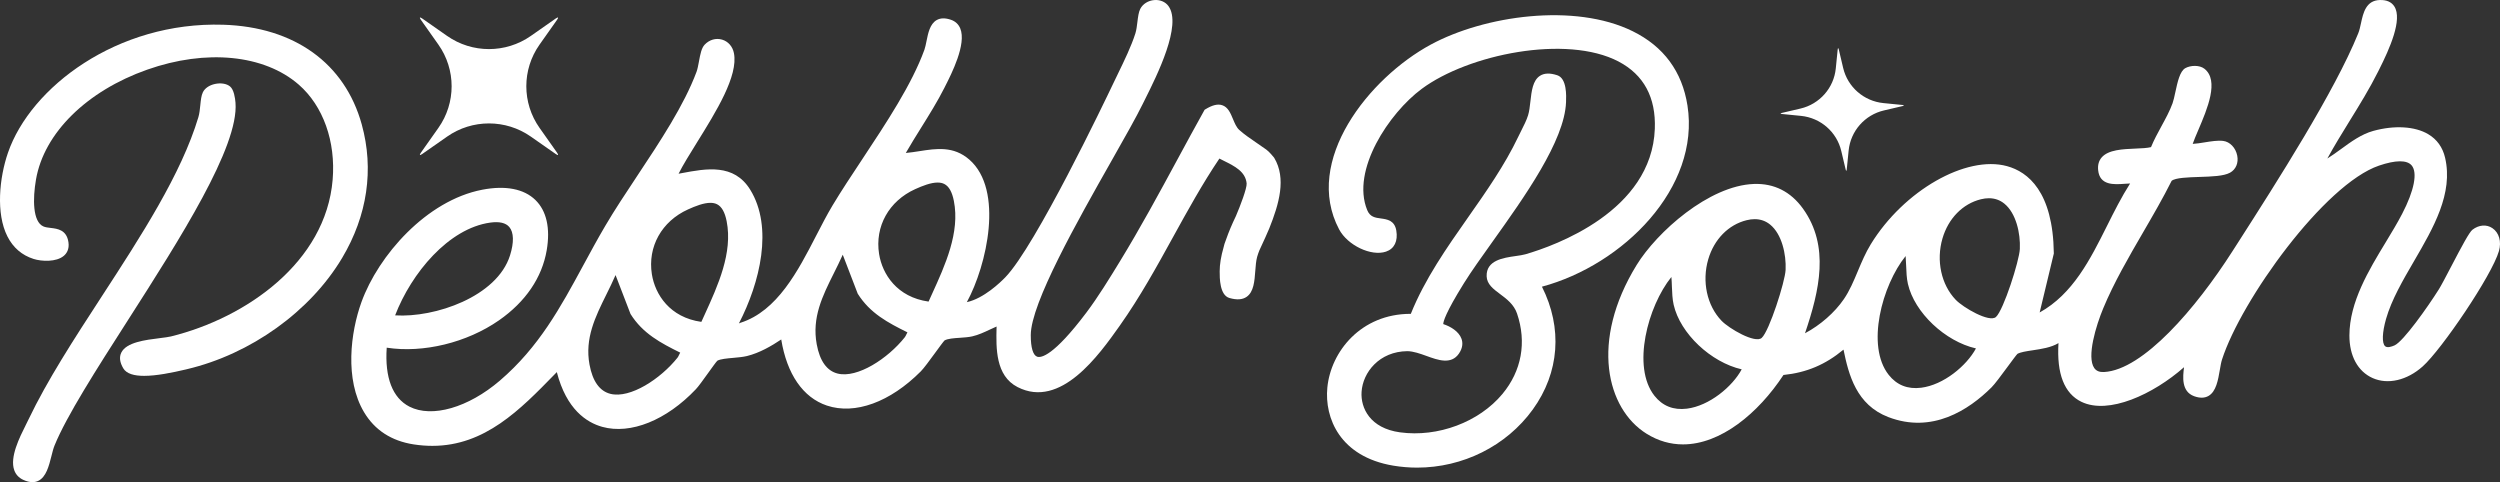 <svg xmlns="http://www.w3.org/2000/svg" fill="none" viewBox="0 0 140 27" height="27" width="140">
<rect x="0" y="0" width="140" height="27" fill="#333333" stroke="none"/>
<g clip-path="url(#clip0_2607_4879)">
<path fill="white" d="M94.498 5.908C94.199 4.002 93.165 2.602 91.425 1.746C88.174 0.147 83.124 0.873 80.12 2.499C76.663 4.37 72.957 9.006 74.99 12.844C75.465 13.741 76.791 14.371 77.616 14.091C78.084 13.933 78.294 13.501 78.192 12.905C78.094 12.338 77.673 12.281 77.335 12.235C77.005 12.191 76.721 12.153 76.562 11.762C75.654 9.528 77.79 6.333 79.613 4.979C82.224 3.039 87.723 1.922 90.635 3.443C92.052 4.185 92.737 5.454 92.67 7.217C92.496 11.828 87.085 13.757 85.43 14.238C85.285 14.28 85.089 14.308 84.882 14.338C84.181 14.438 83.223 14.575 83.252 15.472C83.267 15.918 83.626 16.185 84.005 16.468C84.368 16.738 84.78 17.045 84.955 17.561C85.501 19.171 85.21 20.769 84.137 22.061C82.827 23.637 80.524 24.501 78.401 24.211C76.719 23.981 76.19 22.846 76.248 21.944C76.318 20.85 77.243 19.679 78.816 19.665C79.149 19.672 79.515 19.799 79.878 19.931C80.527 20.167 81.263 20.434 81.698 19.804C81.941 19.453 81.911 19.157 81.843 18.97C81.694 18.558 81.232 18.282 80.822 18.149C80.823 18.016 80.941 17.529 81.98 15.861L82.004 15.823C82.4 15.188 82.968 14.393 83.57 13.55C85.371 11.028 87.612 7.889 87.698 5.729C87.712 5.363 87.751 4.391 87.205 4.213C86.797 4.08 86.481 4.09 86.24 4.244C85.834 4.504 85.768 5.101 85.703 5.677C85.671 5.967 85.64 6.24 85.571 6.46C85.482 6.743 85.331 7.041 85.185 7.329C85.128 7.443 85.071 7.555 85.019 7.665C84.261 9.255 83.218 10.74 82.21 12.176C81.02 13.872 79.789 15.625 79.006 17.575C79 17.575 78.994 17.575 78.989 17.575C76.219 17.575 74.525 19.686 74.331 21.706C74.167 23.409 75.036 25.575 78.022 26.076C78.468 26.15 78.915 26.187 79.359 26.187C81.905 26.187 84.35 24.988 85.835 22.934C87.331 20.866 87.514 18.369 86.349 16.054C90.899 14.829 95.22 10.514 94.498 5.908Z"></path>
<path fill="white" d="M139.574 12.776C139.246 12.554 138.817 12.588 138.458 12.864C138.28 13.002 137.881 13.748 137.247 14.961C136.968 15.495 136.704 15.998 136.576 16.202C135.957 17.186 134.593 19.117 134.095 19.341C133.92 19.419 133.687 19.491 133.569 19.389C133.38 19.227 133.4 18.626 133.619 17.858C133.926 16.786 134.567 15.685 135.187 14.621C136.27 12.76 137.391 10.836 136.926 8.835C136.79 8.25 136.471 7.805 135.978 7.513C135.235 7.073 134.087 7.005 132.905 7.33C132.242 7.513 131.662 7.935 131.102 8.344C130.84 8.534 130.587 8.719 130.331 8.877C130.722 8.161 131.159 7.453 131.584 6.764C132.136 5.871 132.706 4.947 133.177 4.004L133.231 3.896C133.821 2.727 134.55 1.089 134.083 0.36C133.923 0.11 133.651 -0.009 133.27 0.001C132.493 0.023 132.339 0.729 132.216 1.296C132.171 1.504 132.129 1.7 132.063 1.862C130.736 5.138 127.499 10.194 125.357 13.54L125.013 14.076C122.972 17.267 120.012 20.718 117.827 20.833C117.578 20.847 117.396 20.776 117.282 20.616C116.837 19.991 117.385 18.219 117.779 17.271C118.378 15.827 119.206 14.401 120.008 13.021C120.558 12.075 121.126 11.097 121.612 10.126C121.825 9.952 122.536 9.929 123.166 9.909C123.866 9.886 124.528 9.865 124.883 9.67C125.21 9.489 125.365 9.123 125.285 8.715C125.199 8.276 124.875 7.937 124.496 7.891C124.198 7.854 123.824 7.914 123.463 7.972C123.234 8.009 122.999 8.047 122.791 8.058C122.865 7.841 122.98 7.572 123.109 7.271C123.607 6.104 124.289 4.507 123.446 3.849C123.166 3.631 122.669 3.655 122.38 3.815C122.074 3.983 121.944 4.585 121.818 5.167C121.766 5.408 121.717 5.635 121.663 5.783C121.51 6.208 121.27 6.648 121.037 7.075C120.83 7.455 120.616 7.848 120.457 8.239C120.239 8.294 119.918 8.307 119.58 8.321C118.872 8.351 118.07 8.384 117.695 8.815C117.533 9.001 117.466 9.243 117.497 9.533C117.585 10.393 118.387 10.335 118.974 10.293C119.083 10.285 119.188 10.278 119.286 10.275C118.805 11.027 118.391 11.853 117.99 12.655C117.053 14.528 116.085 16.462 114.221 17.498L115.01 14.215L115.015 14.196L115.014 14.176C114.969 10.729 113.564 9.624 112.393 9.304C110.098 8.677 106.606 10.678 104.767 13.672C104.472 14.152 104.252 14.675 104.04 15.18C103.802 15.748 103.576 16.286 103.255 16.753C102.739 17.506 101.944 18.201 101.08 18.663C101.893 16.267 102.472 13.783 100.969 11.687C100.28 10.727 99.344 10.26 98.219 10.302C95.698 10.391 92.784 12.997 91.649 14.844C89.027 19.112 89.975 22.892 92.199 24.283C92.866 24.7 93.556 24.886 94.247 24.886C96.353 24.886 98.456 23.155 99.874 20.999C101.17 20.865 102.22 20.422 103.236 19.579C103.528 21.004 103.961 22.672 105.748 23.357C108.195 24.296 110.24 22.97 111.525 21.693C111.708 21.511 112.062 21.032 112.404 20.568C112.637 20.253 112.925 19.861 112.977 19.816C113.151 19.718 113.478 19.669 113.824 19.617C114.32 19.543 114.867 19.461 115.275 19.214C115.169 20.931 115.6 22.036 116.558 22.501C118.077 23.239 120.582 22.085 122.305 20.564C122.305 20.569 122.304 20.574 122.304 20.578C122.243 21.081 122.142 21.923 122.873 22.188C123.189 22.303 123.459 22.297 123.677 22.172C124.104 21.925 124.213 21.283 124.31 20.717C124.348 20.496 124.383 20.287 124.434 20.131C125.507 16.807 130.164 10.315 133.228 9.273C134.155 8.958 134.785 8.953 135.049 9.259C135.395 9.658 135.198 10.674 134.52 11.975C134.254 12.488 133.938 13.009 133.603 13.562C132.65 15.133 131.571 16.914 131.567 18.783C131.563 19.93 132.038 20.8 132.867 21.171C133.72 21.551 134.793 21.302 135.669 20.521C136.729 19.576 139.548 15.423 139.941 14.058C140.092 13.531 139.948 13.028 139.574 12.776ZM113.111 13.943C113.081 14.603 112.199 17.369 111.773 17.751C111.406 18.08 109.938 17.225 109.52 16.788C108.707 15.939 108.416 14.591 108.779 13.352C109.107 12.231 109.911 11.411 110.929 11.159C111.086 11.12 111.236 11.101 111.379 11.101C111.707 11.101 111.998 11.203 112.246 11.406C112.9 11.939 113.152 13.064 113.111 13.943ZM110.653 19.512C110.129 20.485 108.837 21.557 107.586 21.713C106.831 21.808 106.22 21.565 105.767 20.992C104.483 19.368 105.397 15.973 106.715 14.339C106.73 14.514 106.737 14.696 106.744 14.875C106.757 15.221 106.77 15.579 106.842 15.895C107.21 17.506 108.925 19.117 110.653 19.512ZM93.598 15.511C93.613 15.686 93.62 15.868 93.626 16.047C93.639 16.392 93.653 16.75 93.725 17.067C94.093 18.678 95.808 20.288 97.535 20.683C97.012 21.656 95.719 22.728 94.468 22.885C93.713 22.979 93.103 22.736 92.65 22.164C91.366 20.539 92.28 17.144 93.598 15.511ZM95.661 14.524C95.989 13.402 96.793 12.582 97.812 12.331C97.969 12.292 98.119 12.273 98.261 12.273C98.589 12.273 98.88 12.374 99.129 12.578C99.782 13.11 100.034 14.236 99.994 15.114C99.963 15.774 99.081 18.541 98.656 18.922C98.288 19.253 96.82 18.397 96.403 17.959C95.59 17.111 95.299 15.762 95.661 14.524Z"></path>
<path fill="white" d="M100.855 6.489C101.952 6.598 102.859 7.388 103.111 8.456L103.356 9.489C103.38 9.592 103.408 9.59 103.418 9.485L103.524 8.429C103.633 7.337 104.427 6.435 105.501 6.184L106.539 5.941C106.642 5.917 106.64 5.889 106.535 5.878L105.473 5.773C104.376 5.665 103.47 4.874 103.217 3.806L102.973 2.773C102.949 2.671 102.92 2.673 102.91 2.777L102.804 3.834C102.695 4.925 101.901 5.827 100.828 6.079L99.789 6.322C99.687 6.346 99.689 6.374 99.794 6.384L100.855 6.489Z"></path>
<path fill="white" d="M23.569 8.551C23.473 8.687 23.506 8.72 23.643 8.625L25.039 7.649C26.445 6.666 28.32 6.666 29.726 7.649L31.122 8.625C31.259 8.72 31.292 8.687 31.196 8.551L30.215 7.162C29.227 5.763 29.227 3.897 30.215 2.498L31.196 1.109C31.292 0.973 31.259 0.94 31.122 1.035L29.726 2.012C28.32 2.995 26.445 2.995 25.039 2.012L23.643 1.035C23.506 0.94 23.473 0.973 23.569 1.109L24.55 2.498C25.538 3.897 25.538 5.763 24.55 7.162L23.569 8.551Z"></path>
<path fill="white" d="M13.188 5.754C13.167 5.491 13.1 5.021 12.883 4.842C12.693 4.684 12.371 4.631 12.042 4.701C11.719 4.771 11.471 4.941 11.361 5.167C11.272 5.351 11.245 5.613 11.217 5.891C11.194 6.121 11.17 6.36 11.11 6.559C10.158 9.741 7.895 13.221 5.706 16.587C4.131 19.008 2.644 21.295 1.595 23.493C1.556 23.576 1.508 23.672 1.455 23.777C1.091 24.503 0.541 25.599 0.796 26.326C0.882 26.572 1.052 26.755 1.301 26.871C1.487 26.957 1.659 27 1.817 27C1.933 27 2.04 26.977 2.139 26.93C2.584 26.719 2.741 26.093 2.88 25.541C2.935 25.32 2.988 25.11 3.053 24.951C3.726 23.299 5.39 20.7 7.152 17.948C10.072 13.385 13.382 8.214 13.188 5.754Z"></path>
<path fill="white" d="M20.258 6.968C19.312 3.543 16.484 1.508 12.499 1.385C6.562 1.2 1.709 4.886 0.446 8.554C-0.038 9.959 -0.236 11.95 0.412 13.233C0.731 13.866 1.225 14.293 1.881 14.501C2.329 14.643 3.15 14.684 3.573 14.327C3.724 14.2 3.892 13.963 3.833 13.564C3.731 12.87 3.22 12.809 2.846 12.765C2.69 12.747 2.543 12.73 2.426 12.678C1.833 12.414 1.825 11.144 2.017 10.044C2.468 7.449 4.855 5.095 8.245 3.9C11.546 2.736 14.796 3.057 16.728 4.738C18.098 5.93 18.808 7.922 18.628 10.069C18.242 14.679 13.802 17.796 9.573 18.841C9.432 18.875 9.214 18.902 8.961 18.934C8.123 19.038 7.08 19.167 6.793 19.745C6.669 19.995 6.706 20.291 6.903 20.625C7.086 20.936 7.521 21.048 8.073 21.048C8.759 21.048 9.625 20.874 10.41 20.689L10.466 20.675C14.043 19.831 17.375 17.442 19.162 14.441C20.574 12.069 20.953 9.485 20.258 6.968Z"></path>
<path fill="white" d="M71.345 8.824C71.318 8.791 71.078 8.494 70.915 8.379C70.708 8.232 70.522 8.104 70.351 7.987C69.973 7.729 69.674 7.524 69.397 7.274C69.242 7.135 69.143 6.897 69.047 6.667C68.91 6.337 68.768 5.995 68.439 5.89C68.187 5.809 67.887 5.884 67.493 6.126L67.457 6.148L67.437 6.185C66.931 7.092 66.435 8.008 65.938 8.926C64.914 10.819 63.854 12.776 62.704 14.655C62.134 15.586 61.488 16.642 60.834 17.509C58.995 19.948 58.3 20.047 58.084 19.976C57.85 19.898 57.721 19.467 57.723 18.764C57.727 16.982 60.341 12.368 62.249 8.999C62.985 7.7 63.621 6.578 63.991 5.826L64.12 5.566C64.797 4.212 66.204 1.395 65.433 0.338C65.261 0.103 64.966 -0.021 64.645 0.003C64.3 0.03 63.998 0.219 63.855 0.497C63.762 0.68 63.729 0.948 63.694 1.233C63.667 1.457 63.639 1.688 63.581 1.871C63.355 2.585 62.956 3.406 62.604 4.131C62.513 4.318 62.424 4.501 62.341 4.677C61.9 5.603 57.992 13.777 56.299 15.527C56.017 15.819 55.09 16.712 54.144 16.92C55.268 14.852 56.226 10.636 54.284 8.939C53.4 8.166 52.428 8.318 51.488 8.465C51.237 8.504 50.98 8.544 50.725 8.566C50.998 8.09 51.295 7.614 51.583 7.152C52.033 6.43 52.499 5.684 52.882 4.926L52.926 4.838C53.287 4.129 54.131 2.469 53.776 1.597C53.679 1.359 53.503 1.194 53.254 1.108C52.935 0.998 52.666 1.003 52.454 1.124C52.077 1.34 51.974 1.855 51.883 2.31C51.846 2.49 51.812 2.66 51.766 2.789C51.062 4.725 49.649 6.858 48.283 8.922C47.678 9.835 47.107 10.697 46.618 11.512C46.31 12.027 46.018 12.593 45.709 13.191C44.688 15.172 43.531 17.416 41.468 18.075C41.443 18.083 41.412 18.096 41.379 18.111C42.559 15.831 43.315 12.734 42.012 10.623C41.101 9.146 39.549 9.438 38.18 9.695C38.119 9.707 38.059 9.718 38 9.729C38.244 9.242 38.625 8.631 39.023 7.989C40.113 6.235 41.349 4.248 41.1 2.976C41.027 2.602 40.778 2.319 40.434 2.218C40.089 2.119 39.727 2.223 39.462 2.5C39.28 2.689 39.212 3.057 39.141 3.445C39.102 3.654 39.062 3.869 39.008 4.016C38.31 5.893 36.972 7.909 35.678 9.859C35.029 10.838 34.415 11.762 33.894 12.65C33.459 13.39 33.057 14.132 32.668 14.85C31.39 17.209 30.182 19.439 27.989 21.317C26.223 22.829 24.189 23.415 22.931 22.773C21.982 22.288 21.543 21.148 21.656 19.47C23.697 19.785 26.145 19.192 27.947 17.936C29.433 16.9 30.356 15.543 30.616 14.012C30.826 12.778 30.607 11.806 29.983 11.2C29.339 10.573 28.31 10.374 27.008 10.624C23.876 11.226 21.184 14.314 20.242 16.915C19.627 18.615 19.295 21.25 20.386 23.081C20.985 24.086 21.919 24.693 23.164 24.886C23.527 24.942 23.876 24.968 24.213 24.968C27.154 24.968 29.133 22.94 31.052 20.971L31.182 20.838C31.721 22.931 32.855 23.663 33.731 23.905C35.314 24.343 37.322 23.535 38.969 21.796C39.114 21.644 39.379 21.274 39.636 20.916C39.839 20.634 40.116 20.247 40.172 20.2C40.341 20.104 40.711 20.071 41.069 20.04C41.336 20.016 41.613 19.991 41.83 19.938C42.536 19.765 43.209 19.372 43.749 19.01C44.067 20.954 44.969 22.264 46.307 22.712C47.88 23.238 49.845 22.523 51.563 20.798C51.736 20.625 52.051 20.193 52.356 19.776C52.573 19.479 52.843 19.109 52.895 19.064C53.075 18.962 53.423 18.938 53.758 18.916C53.998 18.899 54.245 18.883 54.447 18.836C54.793 18.757 55.116 18.605 55.429 18.458C55.558 18.397 55.683 18.338 55.808 18.285L55.807 18.353C55.78 19.487 55.744 21.04 56.981 21.675C59.395 22.915 61.546 19.877 62.702 18.245L62.726 18.21C63.837 16.641 64.78 14.93 65.691 13.275C66.5 11.806 67.336 10.289 68.286 8.879C68.372 8.925 68.462 8.969 68.552 9.014C69.14 9.306 69.748 9.608 69.812 10.273C69.832 10.541 69.453 11.537 69.213 12.095C68.991 12.555 68.807 12.993 68.668 13.391C68.586 13.598 68.539 13.749 68.521 13.85C68.374 14.358 68.303 14.797 68.302 15.192C68.301 15.558 68.298 16.531 68.849 16.688C69.263 16.806 69.578 16.785 69.812 16.622C70.209 16.348 70.253 15.749 70.296 15.17C70.318 14.88 70.339 14.605 70.4 14.383C70.433 14.264 70.478 14.143 70.522 14.029C70.736 13.574 71.018 12.946 71.079 12.791C71.629 11.418 72.043 9.989 71.358 8.843L71.345 8.824ZM46.692 15.308C46.861 14.969 47.035 14.621 47.194 14.263L48.033 16.447C48.718 17.543 49.732 18.075 50.816 18.611C50.792 18.652 50.773 18.694 50.754 18.733C50.725 18.794 50.698 18.851 50.665 18.892L50.664 18.892C49.718 20.081 48.014 21.193 46.91 20.92C46.304 20.769 45.908 20.216 45.736 19.277C45.461 17.776 46.059 16.577 46.692 15.308ZM52.191 16.468C52.127 16.61 52.063 16.75 52 16.889C50.234 16.641 49.41 15.358 49.229 14.222C48.984 12.682 49.778 11.257 51.252 10.591C51.673 10.401 52.13 10.223 52.506 10.223C52.644 10.223 52.771 10.246 52.881 10.303C53.142 10.436 53.317 10.747 53.417 11.254C53.766 13.019 52.929 14.851 52.191 16.468ZM33.958 16.489C34.132 16.137 34.311 15.775 34.471 15.404L35.309 17.583C35.994 18.679 37.008 19.211 38.092 19.747C38.068 19.789 38.048 19.831 38.029 19.87C38.001 19.93 37.974 19.987 37.941 20.029C36.994 21.217 35.29 22.331 34.186 22.056C33.58 21.905 33.185 21.352 33.012 20.413C32.743 18.947 33.333 17.753 33.958 16.489ZM39.468 17.604C39.403 17.746 39.339 17.886 39.276 18.025C37.51 17.777 36.686 16.494 36.505 15.358C36.26 13.819 37.054 12.394 38.528 11.728C38.949 11.537 39.407 11.359 39.782 11.359C39.92 11.359 40.047 11.383 40.157 11.439C40.418 11.573 40.593 11.884 40.693 12.39C41.041 14.155 40.205 15.987 39.468 17.604ZM22.127 17.66C23.039 15.291 25.121 12.791 27.452 12.466C27.961 12.395 28.322 12.478 28.521 12.713C28.775 13.011 28.79 13.574 28.562 14.3C27.834 16.618 24.348 17.803 22.127 17.66Z"></path>
</g>
<defs>
<clipPath id="clip0_2607_4879">
<rect fill="white" height="27" width="140"></rect>
</clipPath>
</defs>
</svg>
